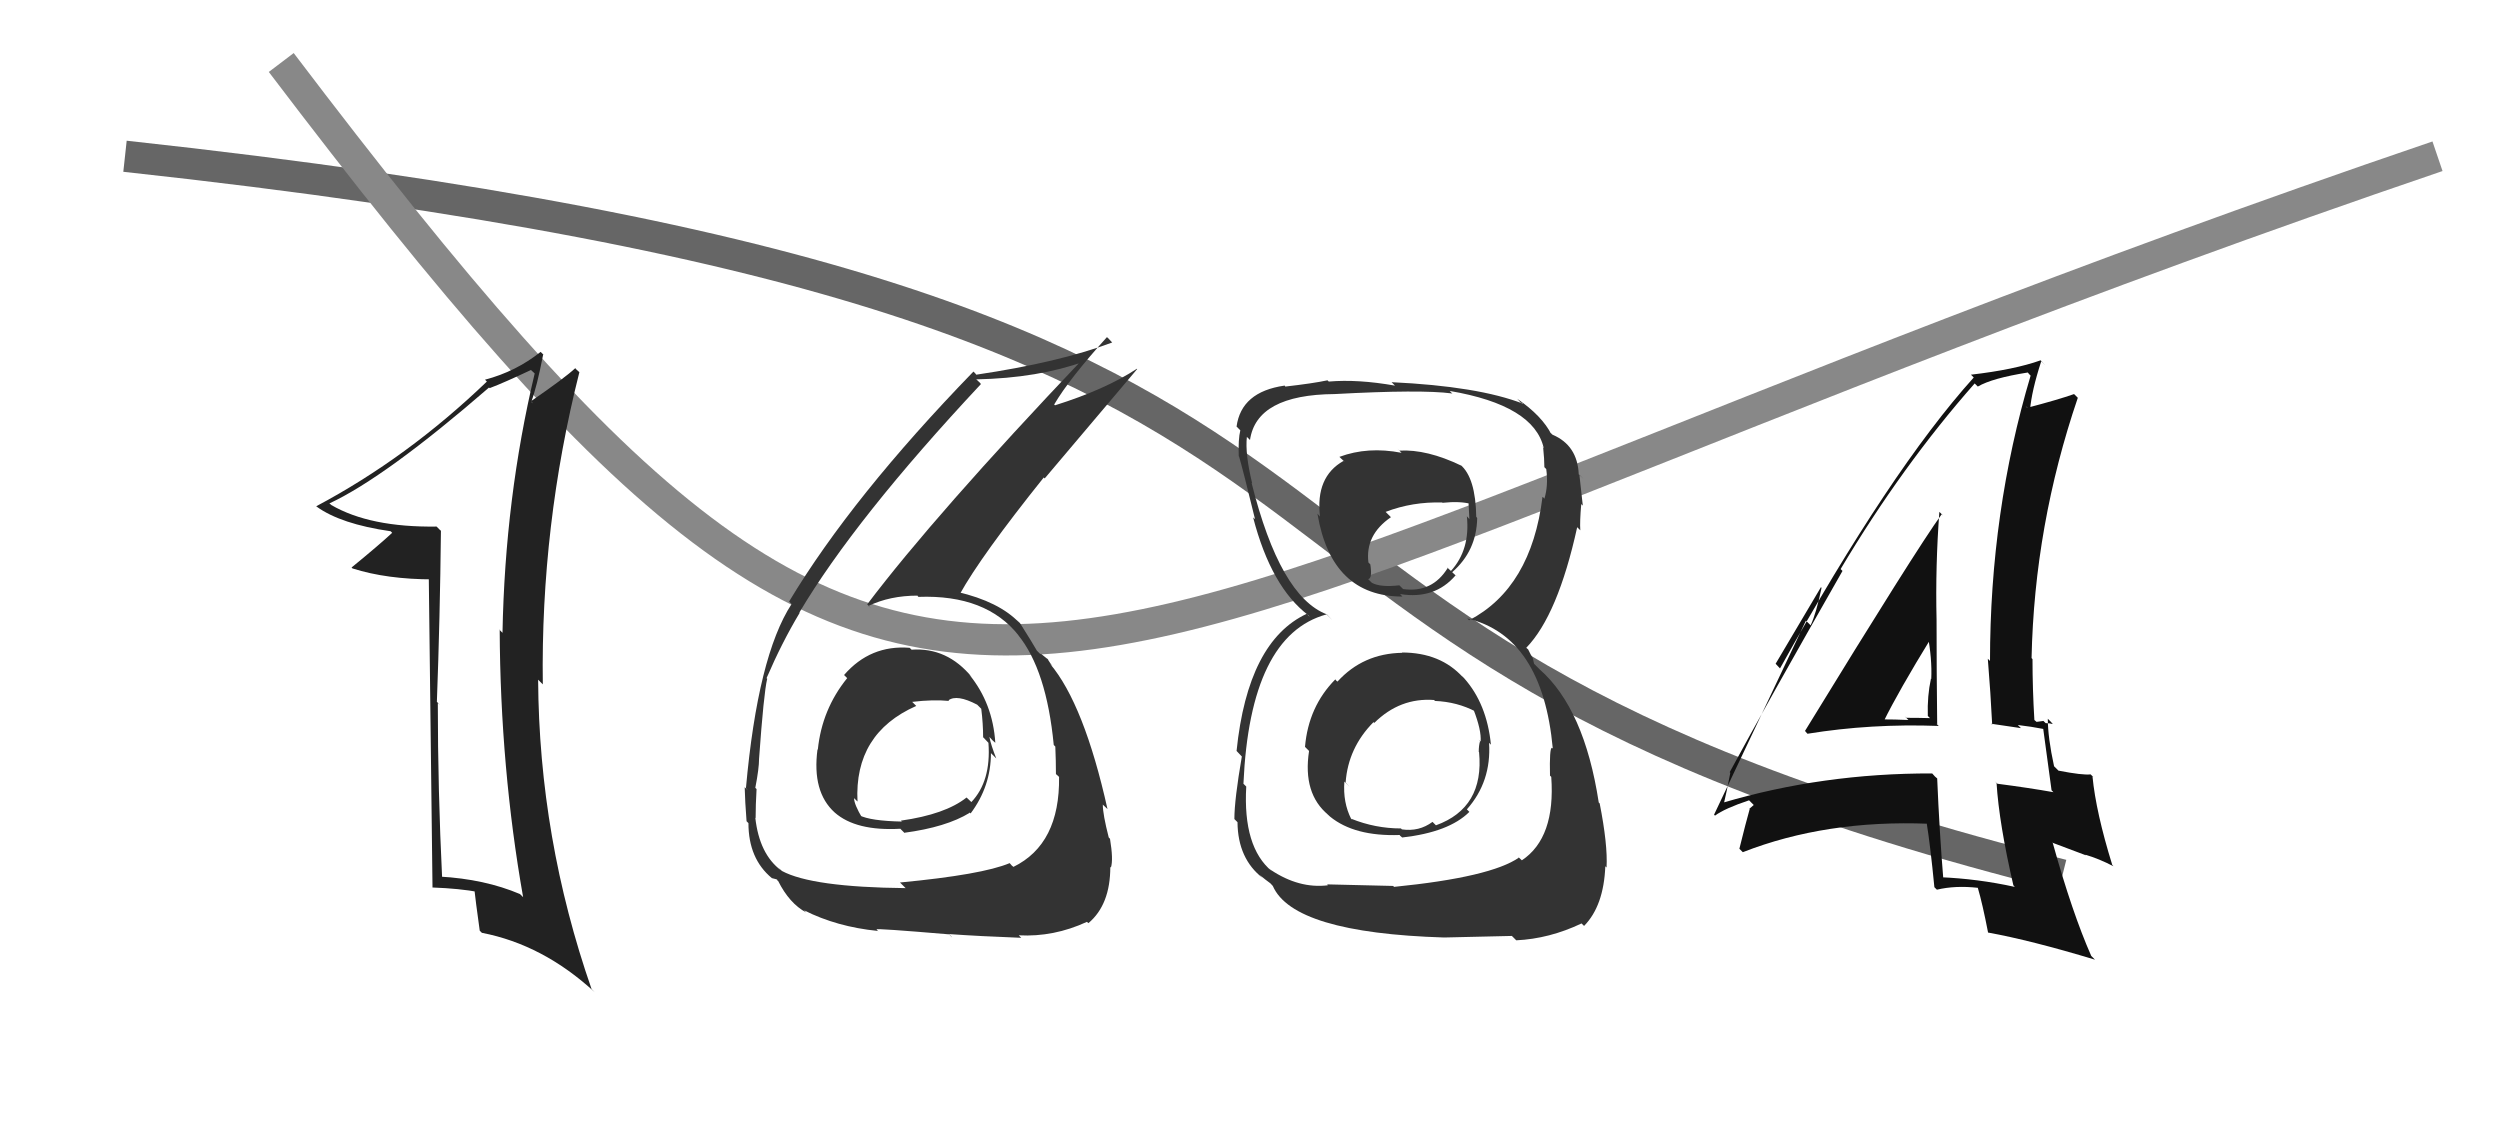 <svg xmlns="http://www.w3.org/2000/svg" width="80" height="36"><path d="M4 5 C50 10,34 20,66 28" stroke="#666" fill="none"/><path d="M9 2 C31 31,31 21,78 5" stroke="#888" fill="none"/><path fill="#222" d="M14.09 16.97L14.04 16.92L13.97 16.85Q11.84 16.88 10.60 16.16L10.58 16.14L10.54 16.11Q12.34 15.27 15.65 12.40L15.60 12.36L15.67 12.42Q16.12 12.25 16.99 11.84L16.98 11.83L17.11 11.95Q16.16 15.94 16.08 20.25L15.97 20.14L15.99 20.15Q16.01 24.57 16.74 28.71L16.62 28.59L16.64 28.61Q15.51 28.13 14.06 28.05L14.12 28.10L14.15 28.14Q14.01 25.26 14.01 22.50L14.08 22.56L13.98 22.46Q14.08 19.77 14.11 16.98ZM13.72 18.38L13.84 28.39L13.84 28.40Q14.70 28.43 15.34 28.55L15.17 28.38L15.17 28.38Q15.22 28.84 15.35 29.77L15.35 29.78L15.42 29.85Q17.38 30.23 19.03 31.75L18.97 31.69L18.93 31.65Q17.25 26.82 17.22 21.75L17.30 21.83L17.37 21.90Q17.30 16.82 18.54 11.91L18.43 11.81L18.41 11.78Q18.08 12.09 16.99 12.84L17.06 12.91L17.00 12.86Q17.18 12.38 17.38 11.35L17.40 11.36L17.30 11.26Q16.51 11.89 15.52 12.15L15.42 12.05L15.58 12.21Q13.04 14.65 10.12 16.20L9.97 16.05L10.13 16.21Q10.90 16.77 12.50 17.00L12.54 17.04L12.55 17.05Q12.13 17.44 11.25 18.16L11.25 18.16L11.28 18.19Q12.38 18.54 13.87 18.54L13.73 18.39Z"/><path fill="#333" d="M29.08 20.70L29.23 20.85L29.11 20.73Q27.85 20.63 27.01 21.60L27.06 21.65L27.11 21.70Q26.30 22.70 26.17 23.99L26.06 23.88L26.16 23.98Q25.98 25.34 26.71 26.00L26.76 26.05L26.71 26.00Q27.39 26.60 28.81 26.52L28.93 26.64L28.93 26.65Q30.28 26.47 31.03 26.01L31.02 25.99L31.06 26.03Q31.71 25.16 31.71 24.10L31.79 24.18L31.88 24.27Q31.71 23.84 31.66 23.58L31.76 23.69L31.85 23.77Q31.77 22.51 31.02 21.59L31.02 21.59L31.10 21.67Q30.31 20.71 29.17 20.79ZM28.88 28.32L28.99 28.43L28.98 28.42Q25.98 28.39 25.02 27.87L24.90 27.75L24.99 27.85Q24.30 27.33 24.17 26.17L24.20 26.20L24.18 26.18Q24.18 25.75 24.21 25.25L24.04 25.08L24.17 25.21Q24.29 24.59 24.29 24.28L24.15 24.14L24.29 24.28Q24.44 22.18 24.55 21.72L24.70 21.88L24.53 21.70Q25.02 20.56 25.59 19.61L25.51 19.53L25.58 19.60Q27.36 16.60 31.39 12.29L31.36 12.25L31.24 12.14Q33.22 12.10 34.72 11.56L34.66 11.50L34.65 11.49Q29.92 16.47 27.75 19.34L27.89 19.48L27.79 19.39Q28.48 19.06 29.36 19.06L29.37 19.08L29.39 19.10Q31.56 19.02 32.60 20.34L32.65 20.39L32.58 20.32Q33.49 21.44 33.72 23.84L33.89 24.01L33.77 23.89Q33.79 24.35 33.79 24.77L33.89 24.86L33.89 24.86Q33.92 27.01 32.43 27.74L32.38 27.70L32.31 27.62Q31.43 27.99 28.80 28.24ZM30.44 29.96L30.47 30.00L30.36 29.89Q31.34 29.96 32.68 30.01L32.66 29.99L32.60 29.93Q33.72 29.99 34.78 29.50L34.83 29.54L34.83 29.54Q35.53 28.95 35.53 27.74L35.61 27.82L35.55 27.76Q35.63 27.51 35.52 26.84L35.47 26.79L35.48 26.80Q35.29 26.06 35.29 25.75L35.26 25.72L35.44 25.89Q34.69 22.53 33.60 21.24L33.68 21.32L33.68 21.32Q33.61 21.23 33.51 21.07L33.56 21.12L33.31 20.92L33.29 20.93L33.18 20.82Q33.05 20.59 32.64 19.94L32.53 19.83L32.62 19.93Q31.97 19.25 30.63 18.94L30.61 18.92L30.71 19.02Q31.39 17.79 33.40 15.28L33.43 15.31L36.39 11.81L36.38 11.80Q35.38 12.46 33.76 12.97L33.69 12.90L33.73 12.95Q34.21 12.13 35.42 10.79L35.45 10.81L35.59 10.96Q33.88 11.60 31.24 11.99L31.21 11.95L31.15 11.89Q27.27 15.89 25.25 19.25L25.42 19.42L25.33 19.33Q24.25 20.99 23.87 25.22L23.93 25.29L23.83 25.19Q23.84 25.64 23.89 26.28L24.01 26.40L23.95 26.34Q23.95 27.48 24.70 28.10L24.75 28.15L24.70 28.10Q24.89 28.14 24.87 28.16L24.89 28.19L24.90 28.19Q25.26 28.91 25.80 29.20L25.68 29.08L25.73 29.13Q26.78 29.66 28.09 29.79L28.12 29.82L28.05 29.74Q28.01 29.70 30.38 29.90ZM30.33 22.38L30.25 22.31L30.35 22.41Q30.62 22.21 31.27 22.55L31.22 22.50L31.40 22.68Q31.46 23.16 31.46 23.60L31.45 23.58L31.63 23.77Q31.72 25.00 31.08 25.67L31.12 25.70L30.93 25.52Q30.25 26.06 28.83 26.26L28.83 26.26L28.86 26.29Q27.86 26.27 27.50 26.09L27.45 26.05L27.60 26.19Q27.33 25.74 27.33 25.54L27.49 25.70L27.44 25.65Q27.33 23.47 29.32 22.59L29.30 22.57L29.19 22.46Q29.86 22.38 30.37 22.43Z"/><path fill="#333" d="M44.77 20.79L44.73 20.75L44.87 20.89Q43.62 20.91 42.80 21.81L42.77 21.79L42.73 21.74Q41.87 22.61 41.76 23.90L41.85 23.99L41.89 24.03Q41.68 25.40 42.51 26.08L42.45 26.03L42.56 26.13Q43.34 26.77 44.79 26.72L44.80 26.74L44.87 26.80Q46.37 26.63 47.02 25.98L46.90 25.86L46.94 25.90Q47.73 25.01 47.65 23.77L47.57 23.69L47.71 23.83Q47.58 22.52 46.85 21.70L46.76 21.61L46.82 21.68Q46.10 20.88 44.86 20.88ZM44.87 14.50L44.72 14.36L44.85 14.49Q43.77 14.28 42.86 14.62L43.03 14.78L42.99 14.75Q42.09 15.26 42.24 16.53L42.16 16.44L42.16 16.45Q42.61 19.09 44.88 19.09L44.90 19.11L44.80 19.01Q45.91 19.19 46.58 18.41L46.65 18.48L46.47 18.31Q47.25 17.63 47.27 16.58L47.26 16.56L47.24 16.54Q47.22 15.28 46.73 14.87L46.87 15.01L46.76 14.90Q45.66 14.37 44.78 14.42ZM44.70 28.47L44.58 28.35L42.47 28.30L42.49 28.33Q41.57 28.44 40.67 27.84L40.61 27.79L40.70 27.88Q39.77 27.11 39.88 25.17L39.81 25.10L39.79 25.08Q40.00 20.33 42.45 19.66L42.63 19.84L42.46 19.66Q40.96 19.09 40.05 15.45L40.15 15.55L40.07 15.47Q39.84 14.52 39.90 13.98L40.01 14.09L40.00 14.08Q40.21 12.63 42.71 12.61L42.69 12.59L42.71 12.61Q45.48 12.46 46.46 12.59L46.48 12.60L46.39 12.51Q49.09 12.97 49.40 14.34L49.34 14.27L49.38 14.31Q49.42 14.70 49.42 14.95L49.56 15.09L49.48 15.01Q49.55 15.54 49.42 15.96L49.38 15.91L49.36 15.90Q49.00 18.81 47.01 19.85L46.93 19.77L46.95 19.79Q49.36 20.36 49.69 23.96L49.70 23.96L49.66 23.93Q49.58 23.94 49.60 24.82L49.71 24.93L49.64 24.86Q49.78 26.81 48.70 27.53L48.58 27.42L48.61 27.44Q47.71 28.07 44.61 28.38ZM46.18 29.98L46.21 30.00L48.38 29.95L48.52 30.09Q49.58 30.04 50.61 29.55L50.69 29.63L50.69 29.63Q51.32 28.99 51.37 27.72L51.46 27.81L51.41 27.76Q51.45 27.03 51.19 25.71L51.14 25.66L51.16 25.68Q50.70 22.68 49.27 21.42L49.09 21.24L49.05 21.06L48.98 20.94L48.90 20.78L48.84 20.73Q49.85 19.69 50.47 16.87L50.57 16.97L50.57 16.97Q50.55 16.70 50.60 16.13L50.56 16.09L50.65 16.18Q50.59 15.61 50.54 15.19L50.68 15.33L50.52 15.18Q50.48 14.25 49.68 13.91L49.61 13.85L49.67 13.88L49.59 13.85L49.65 13.91Q49.35 13.31 48.55 12.76L48.68 12.90L48.70 12.88L48.74 12.92Q47.30 12.36 44.53 12.23L44.44 12.14L44.64 12.34Q43.45 12.13 42.52 12.21L42.53 12.22L42.48 12.17Q42.01 12.27 41.13 12.37L41.11 12.34L41.10 12.34Q39.72 12.54 39.57 13.65L39.66 13.74L39.69 13.77Q39.62 14.06 39.64 14.60L39.61 14.57L39.65 14.61Q39.77 15.01 40.16 16.61L40.17 16.62L40.10 16.56Q40.68 18.79 41.87 19.69L41.92 19.75L41.84 19.67L41.82 19.64Q39.93 20.52 39.57 24.03L39.75 24.22L39.74 24.20Q39.50 25.59 39.50 26.21L39.56 26.27L39.60 26.31Q39.61 27.48 40.41 28.10L40.31 28.00L40.30 27.99Q40.49 28.15 40.67 28.28L40.60 28.21L40.73 28.35Q41.38 29.85 46.21 30.00ZM46.03 22.54L45.90 22.41L45.92 22.43Q46.63 22.46 47.22 22.77L47.17 22.72L47.15 22.70Q47.41 23.37 47.38 23.73L47.32 23.67L47.36 23.72Q47.32 23.86 47.32 24.06L47.48 24.22L47.33 24.07Q47.50 25.85 45.95 26.41L45.85 26.31L45.84 26.30Q45.41 26.62 44.86 26.54L44.85 26.53L44.83 26.51Q44.01 26.51 43.24 26.20L43.27 26.23L43.24 26.21Q42.97 25.68 43.02 25.01L43.19 25.18L43.06 25.04Q43.14 23.93 43.95 23.11L43.99 23.14L43.98 23.13Q44.80 22.32 45.89 22.40ZM46.08 16.00L46.05 15.97L46.16 16.09Q46.72 16.03 47.09 16.13L46.99 16.03L47.02 16.61L46.94 16.52Q47.05 17.59 46.43 18.27L46.30 18.15L46.33 18.17Q45.83 18.98 44.90 18.85L44.80 18.75L44.78 18.73Q44.18 18.80 43.90 18.65L43.94 18.69L43.78 18.53Q43.92 18.52 43.85 18.06L43.75 17.96L43.79 18.00Q43.68 17.12 44.51 16.55L44.33 16.37L44.34 16.38Q45.20 16.05 46.16 16.08Z"/><path fill="#111" d="M57.82 23.46L57.70 23.34L57.84 23.48Q59.87 23.15 62.04 23.23L61.94 23.14L61.99 23.18Q61.97 21.45 61.97 19.83L62.07 19.93L61.97 19.83Q61.93 18.11 62.06 16.38L62.18 16.50L62.13 16.46Q61.30 17.61 57.76 23.39ZM64.44 28.34L64.45 28.35L64.47 28.38Q63.29 28.12 62.07 28.07L62.22 28.22L62.19 28.18Q62.06 26.59 61.99 24.91L61.92 24.85L61.83 24.75Q58.33 24.74 55.12 25.69L55.03 25.60L55.16 25.73Q55.24 25.40 55.37 24.73L55.40 24.76L55.35 24.71Q56.53 22.53 58.96 18.27L58.99 18.30L58.90 18.21Q60.87 14.90 63.19 12.27L63.27 12.35L63.29 12.37Q63.75 12.10 64.89 11.92L64.93 11.97L64.98 12.02Q63.68 16.38 63.68 21.16L63.68 21.15L63.61 21.08Q63.70 22.18 63.75 23.19L63.72 23.16L64.67 23.30L64.57 23.20Q65.00 23.25 65.41 23.33L65.38 23.29L65.38 23.30Q65.47 23.98 65.65 25.29L65.66 25.30L65.71 25.35Q64.92 25.21 63.92 25.08L63.83 25.00L63.89 25.06Q63.97 26.35 64.43 28.34ZM65.70 23.17L65.63 23.10L65.69 23.17Q65.59 23.14 65.46 23.14L65.39 23.07L65.17 23.10L65.10 23.04Q65.04 22.05 65.04 21.09L64.94 20.99L65.01 21.06Q65.10 16.81 66.49 12.73L66.38 12.62L66.37 12.61Q65.86 12.79 64.87 13.05L64.82 12.99L64.96 13.13Q65.01 12.51 65.32 11.56L65.45 11.69L65.30 11.53Q64.46 11.83 63.07 11.99L63.17 12.09L63.16 12.08Q60.50 15.03 56.96 21.39L56.82 21.24L58.27 18.79L58.29 18.81Q58.12 19.63 57.94 20.01L57.79 19.86L54.85 26.07L54.88 26.10Q55.19 25.87 55.97 25.61L56.12 25.76L55.98 25.88L55.99 25.89Q55.87 26.31 55.66 27.16L55.67 27.17L55.77 27.27Q58.43 26.23 61.71 26.36L61.68 26.33L61.65 26.31Q61.77 27.05 61.90 28.39L61.85 28.34L61.98 28.47Q62.57 28.33 63.29 28.41L63.35 28.47L63.29 28.41Q63.44 28.92 63.62 29.85L63.60 29.83L63.61 29.84Q64.99 30.09 67.04 30.71L66.98 30.65L66.92 30.59Q66.31 29.21 65.69 26.98L65.66 26.96L66.75 27.37L66.73 27.35Q67.17 27.48 67.63 27.72L67.57 27.65L67.59 27.67Q67.07 25.99 66.96 24.85L66.99 24.87L66.90 24.78Q66.64 24.81 65.87 24.66L65.86 24.65L65.73 24.52Q65.53 23.60 65.53 23.00ZM60.09 22.89L60.14 22.94L60.28 23.08Q60.74 22.14 61.80 20.41L61.68 20.29L61.68 20.29Q61.83 21.08 61.80 21.73L61.74 21.66L61.79 21.72Q61.67 22.27 61.69 22.91L61.82 23.04L61.76 22.98Q61.39 22.97 61.01 22.97L60.95 22.92L61.07 23.04Q60.64 23.02 60.23 23.02Z"/></svg>